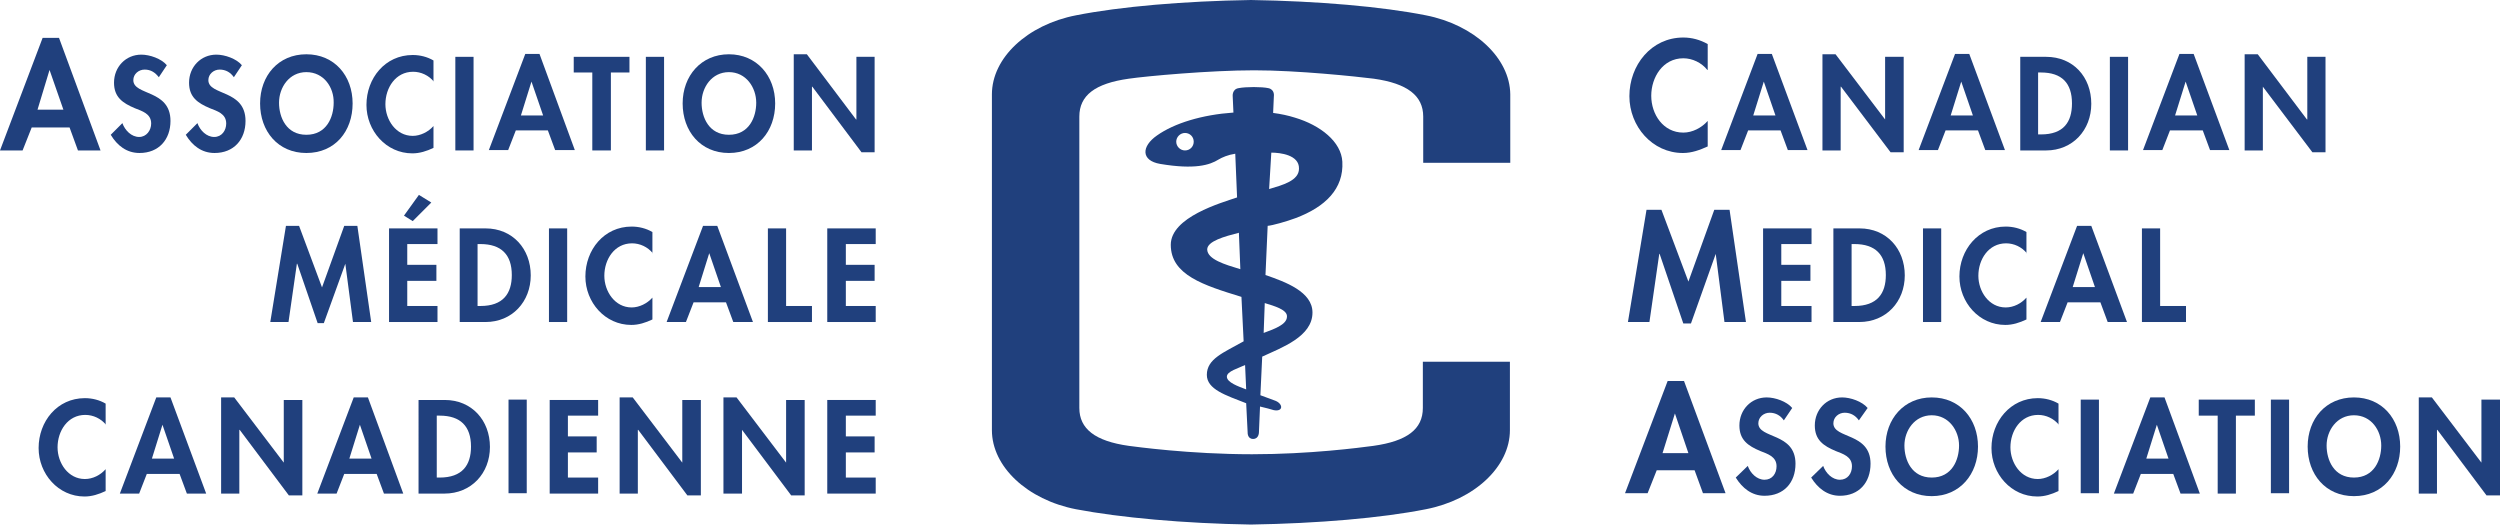 <svg xml:space="preserve" style="enable-background:new 0 0 686.3 144;" viewBox="0 0 686.3 144" y="0px" x="0px" xmlns:xlink="http://www.w3.org/1999/xlink" xmlns="http://www.w3.org/2000/svg" id="Layer_1" version="1.1">
<style type="text/css">
	.st0{fill:#20407D;}
	.st1{fill:none;}
</style>
<path d="M391.4,4.2c-12.1-2.4-29.6-3.9-48-4.2c-18.4,0.3-35.9,1.8-48,4.2c-13.4,2.6-23.1,11.7-23.1,21.7v45.7v46.5
	c0,10,9.7,19.1,23.1,21.7c12.1,2.3,29.6,3.9,48,4.2c18.4-0.3,35.9-1.8,48-4.2c13.4-2.6,23.1-11.7,23.1-21.7V100v-0.7h-0.7h-22.5
	h-0.7v0.7v12c0,5.8-4.3,9.1-13.6,10.4c-3.8,0.5-17.4,2.3-33.3,2.3c-17.2,0-32.2-2.1-33.8-2.3c-9.3-1.3-13.6-4.7-13.6-10.4V71.6V32
	c0-5.8,4.3-9.1,13.6-10.4c4.8-0.7,22.3-2.3,34.4-2.3c11.9,0,28,1.7,32.8,2.3c9.3,1.3,13.6,4.7,13.6,10.4v12v0.7h0.7h22.5h0.7V44
	V25.9C414.5,15.9,404.7,6.8,391.4,4.2" class="st0"></path>
<path d="M355.6,59.9c8.3-3.1,13.3-8.1,12.9-15.5c-0.3-5.5-6-10-13-12.1c-1.9-0.6-3.8-1-6-1.3l0.2-4.6
	c0,0,0.3-1.8-1.5-2.2c-1.8-0.4-6.2-0.4-8.2,0c-1.8,0.3-1.6,2.2-1.6,2.2l0.2,4.5c-8.6,0.6-16.2,2.9-21,6.3c-4.3,3-4.4,6.9,0.9,7.8
	c9.5,1.6,13.6,0.3,16-1.2c1-0.6,2.6-1.3,4.6-1.6l0.5,12c-4.4,1.5-18.2,5.4-18.2,13c0,8.3,9,11.1,19.4,14.3l0.6,12.2
	c-5.5,3.1-10.1,4.8-10.1,9.2c0,4,5.2,5.6,10.8,7.8l0.4,8c0,0-0.1,1.8,1.5,1.8c1.6,0,1.6-1.8,1.6-1.8l0.3-7.1c1.4,0.3,3.1,0.8,3.8,1
	c2.7,0.5,2.6-1.9,0.1-2.7c-0.9-0.3-2.9-1.1-3.8-1.4l0.5-10.6c5.4-2.5,13.8-5.5,13.8-12.1c0-5.7-7.4-8.4-12.9-10.3l0.6-13.5
	C349.3,61.9,353.2,60.8,355.6,59.9 M349,41.9c2.4,0,7.7,0.6,7.6,4.4c0,3.3-4.5,4.5-8.2,5.6L349,41.9z M336.8,103.4
	c0-1.5,3.2-2.3,5-3.2l0.3,6.7C340,106.1,336.8,105,336.8,103.4 M353.3,86.9c0,2.3-3.8,3.5-6.4,4.5l0.3-8.2
	C349.8,84,353.4,85,353.3,86.9 M340.5,73.9c-4.3-1.3-9-2.7-9.1-5.4c0-2.3,4.8-3.6,8.7-4.6L340.5,73.9z M322.9,38.9
	c0-1.3,1.1-2.4,2.4-2.4c1.3,0,2.4,1,2.4,2.4c0,1.3-1,2.4-2.4,2.4C324,41.3,322.9,40.2,322.9,38.9" class="st0"></path>
<path d="M468.7,19.2c-1.6-2-4.1-3.2-6.6-3.2c-5.6,0-8.8,5.2-8.8,10.3c0,5.1,3.3,10.1,8.8,10.1c2.5,0,5-1.3,6.7-3.2v7
	c-2.2,1-4.4,1.8-6.8,1.8c-8.4,0-14.7-7.3-14.7-15.6c0-8.5,6-16.1,14.8-16.1c2.3,0,4.6,0.6,6.7,1.8V19.2z" class="st0"></path>
<path d="M479.9,35.8l-2.1,5.4h-5.3l10-26.4h3.9l9.8,26.4h-5.4l-2-5.4H479.9z M484.2,22.4L484.2,22.4l-2.9,9.3h6.1
	L484.2,22.4z" class="st0"></path>
<polygon points="500.3,14.9 503.9,14.9 517.5,32.8 517.5,32.8 517.5,15.6 522.6,15.6 522.6,41.8 519,41.8 505.4,23.8 
	505.3,23.8 505.3,41.3 500.3,41.3" class="st0"></polygon>
<path d="M534.1,35.8l-2.1,5.4h-5.3l10-26.4h3.9l9.8,26.4H545l-2-5.4H534.1z M538.4,22.4L538.4,22.4l-2.9,9.3h6.1
	L538.4,22.4z" class="st0"></path>
<path d="M554.5,15.6h7.2c7.4,0,12.4,5.5,12.4,12.9c0,7.2-5.1,12.8-12.4,12.8h-7.1V15.6z M559.5,36.9h0.8
	c6.2,0,8.5-3.4,8.5-8.5c0-5.6-2.8-8.5-8.5-8.5h-0.8V36.9z" class="st0"></path>
<rect height="144" width="686.3" class="st1" y="273.9" x="0"></rect>
<rect height="25.7" width="5" class="st0" y="15.6" x="579.2"></rect>
<path d="M595.7,35.8l-2.1,5.4h-5.3l10-26.4h3.9l9.8,26.4h-5.3l-2-5.4H595.7z M600,22.4L600,22.4l-2.9,9.3h6.1L600,22.4z" class="st0"></path>
<polygon points="616.2,14.9 619.8,14.9 633.3,32.8 633.4,32.8 633.4,15.6 638.4,15.6 638.4,41.8 634.8,41.8 621.2,23.8 
	621.2,23.8 621.2,41.3 616.2,41.3" class="st0"></polygon>
<polygon points="471,69.7 471,69.7 464.2,88.8 462.1,88.8 455.6,69.7 455.5,69.7 452.8,88.4 446.9,88.4 452,57.6 
	456.1,57.6 463.5,77.3 470.6,57.6 474.8,57.6 479.3,88.4 473.4,88.4" class="st0"></polygon>
<polygon points="489,67 489,72.7 497,72.7 497,77.1 489,77.1 489,84 497.3,84 497.3,88.4 484,88.4 484,62.7 497.3,62.7 
	497.3,67" class="st0"></polygon>
<path d="M503.3,62.7h7.2c7.4,0,12.4,5.6,12.4,12.9c0,7.2-5.1,12.8-12.5,12.8h-7.1V62.7z M508.3,84h0.8
	c6.2,0,8.6-3.4,8.6-8.5c0-5.6-2.9-8.5-8.6-8.5h-0.8V84z" class="st0"></path>
<rect height="144" width="686.3" class="st1" y="273.9" x="0"></rect>
<rect height="25.7" width="5" class="st0" y="62.7" x="527.9"></rect>
<path d="M556.4,69.5c-1.4-1.7-3.5-2.7-5.7-2.7c-4.8,0-7.6,4.4-7.6,8.9c0,4.3,2.9,8.7,7.5,8.7c2.2,0,4.3-1.1,5.7-2.7v6
	c-1.9,0.9-3.8,1.5-5.8,1.5c-7.2,0-12.6-6.2-12.6-13.3c0-7.3,5.2-13.7,12.7-13.7c2,0,4,0.5,5.7,1.5V69.5z" class="st0"></path>
<rect height="144" width="686.3" class="st1" y="328.6" x="0"></rect>
<path d="M567.6,83l-2.1,5.4h-5.3l10-26.4h3.9l9.8,26.4h-5.3l-2-5.4H567.6z M571.9,69.5L571.9,69.5l-2.9,9.3h6.1
	L571.9,69.5z" class="st0"></path>
<polygon points="593,84 600.1,84 600.1,88.4 588,88.4 588,62.7 593,62.7" class="st0"></polygon>
<path d="M454.8,129.1l-2.5,6.3h-6.2l11.7-30.8h4.5l11.4,30.8h-6.2l-2.3-6.3H454.8z M459.8,113.5L459.8,113.5l-3.4,10.9
	h7.1L459.8,113.5z" class="st0"></path>
<path d="M489.7,115.4c-0.9-1.3-2.2-2.1-3.9-2.1c-1.6,0-3.1,1.2-3.1,2.9c0,4.3,10.2,2.5,10.2,11.1c0,5.2-3.2,8.8-8.5,8.8
	c-3.5,0-6.1-2.1-7.9-5l3.3-3.2c0.7,2,2.5,3.8,4.6,3.8c2.1,0,3.3-1.7,3.3-3.7c0-2.7-2.5-3.4-4.5-4.2c-3.3-1.4-5.7-3-5.7-7
	c0-4.3,3.2-7.7,7.5-7.7c2.3,0,5.5,1.1,7,2.9L489.7,115.4z" class="st0"></path>
<path d="M510.3,115.4c-0.9-1.3-2.2-2.1-3.9-2.1c-1.6,0-3.1,1.2-3.1,2.9c0,4.3,10.2,2.5,10.2,11.1c0,5.2-3.2,8.8-8.4,8.8
	c-3.5,0-6.1-2.1-7.9-5l3.3-3.2c0.7,2,2.5,3.8,4.6,3.8c2.1,0,3.3-1.7,3.3-3.7c0-2.7-2.5-3.4-4.5-4.2c-3.3-1.4-5.7-3-5.7-7
	c0-4.3,3.2-7.7,7.5-7.7c2.3,0,5.5,1.1,7,2.9L510.3,115.4z" class="st0"></path>
<path d="M530.3,136.2c-7.8,0-12.7-6-12.7-13.6c0-7.6,5.1-13.5,12.7-13.5c7.7,0,12.7,5.9,12.7,13.5
	C543,130.1,538.1,136.2,530.3,136.2 M530.3,114c-4.7,0-7.5,4.2-7.5,8.3c0,4,2,8.8,7.5,8.8c5.6,0,7.5-4.9,7.5-8.8
	C537.8,118.2,535,114,530.3,114" class="st0"></path>
<path d="M565.2,116.6c-1.4-1.7-3.5-2.7-5.7-2.7c-4.8,0-7.6,4.4-7.6,8.9c0,4.3,2.9,8.7,7.5,8.7c2.1,0,4.3-1.1,5.7-2.7v6
	c-1.9,0.9-3.8,1.5-5.8,1.5c-7.2,0-12.6-6.2-12.6-13.3c0-7.3,5.2-13.7,12.7-13.7c2,0,4,0.5,5.7,1.5V116.6z" class="st0"></path>
<rect height="25.7" width="5" class="st0" y="109.7" x="571.2"></rect>
<path d="M587.7,130.1l-2.1,5.4h-5.3l10-26.4h3.9l9.7,26.4h-5.3l-2-5.4H587.7z M592.1,116.6L592.1,116.6l-2.9,9.3h6.1
	L592.1,116.6z" class="st0"></path>
<polygon points="613.8,135.5 608.8,135.5 608.8,114.1 603.6,114.1 603.6,109.7 619,109.7 619,114.1 613.8,114.1" class="st0"></polygon>
<rect height="25.7" width="5" class="st0" y="109.7" x="623.4"></rect>
<path d="M646.2,136.2c-7.8,0-12.7-6-12.7-13.6c0-7.6,5-13.5,12.7-13.5c7.7,0,12.7,5.9,12.7,13.5
	C658.9,130.1,654.1,136.2,646.2,136.2 M646.2,114c-4.7,0-7.5,4.2-7.5,8.3c0,4,2,8.8,7.5,8.8c5.6,0,7.5-4.9,7.5-8.8
	C653.7,118.2,651,114,646.2,114" class="st0"></path>
<polygon points="664,109.1 664,135.5 669,135.5 669,118 669.1,118 682.6,136 686.3,136 686.3,109.7 681.2,109.7 
	681.2,127 681.2,127 667.6,109.1" class="st0"></polygon>
<path d="M13.6,19.2L13.6,19.2l3.8,10.9h-7.1L13.6,19.2z M11.7,10.4L0,41.3h6.2l2.5-6.3h10.4l2.3,6.3h6.2L16.2,10.4H11.7
	z" class="st0"></path>
<path d="M43.6,21.2c-1-1.3-2.2-2.1-3.9-2.1c-1.6,0-3.1,1.2-3.1,2.9c0,4.3,10.2,2.5,10.2,11.2c0,5.1-3.2,8.8-8.5,8.8
	c-3.5,0-6.1-2-7.9-5l3.2-3.2c0.7,2,2.5,3.8,4.6,3.8c2,0,3.3-1.8,3.3-3.7c0-2.7-2.5-3.4-4.5-4.2c-3.3-1.4-5.7-3-5.7-7
	c0-4.3,3.2-7.7,7.5-7.7c2.3,0,5.5,1.1,7,2.9L43.6,21.2z" class="st0"></path>
<path d="M64.2,21.2c-0.9-1.3-2.2-2.1-3.9-2.1c-1.6,0-3.1,1.2-3.1,2.9c0,4.3,10.2,2.5,10.2,11.2c0,5.1-3.2,8.8-8.5,8.8
	c-3.5,0-6.1-2-7.9-5l3.2-3.2c0.7,2,2.5,3.8,4.6,3.8c2.1,0,3.3-1.8,3.3-3.7c0-2.7-2.5-3.4-4.5-4.2c-3.3-1.4-5.7-3-5.7-7
	c0-4.3,3.2-7.7,7.5-7.7c2.3,0,5.5,1.1,7,2.9L64.2,21.2z" class="st0"></path>
<path d="M84.1,42c-7.8,0-12.7-6-12.7-13.6c0-7.6,5-13.5,12.7-13.5c7.7,0,12.7,5.9,12.7,13.5C96.8,36,92,42,84.1,42
	 M84.1,19.8c-4.7,0-7.5,4.2-7.5,8.4c0,4,2,8.8,7.5,8.8c5.6,0,7.5-4.9,7.5-8.8C91.7,24,88.9,19.8,84.1,19.8" class="st0"></path>
<path d="M119.1,22.4c-1.4-1.7-3.5-2.7-5.7-2.7c-4.8,0-7.6,4.4-7.6,8.9c0,4.3,2.9,8.7,7.5,8.7c2.1,0,4.3-1.1,5.7-2.7v6
	c-1.9,0.9-3.8,1.5-5.8,1.5c-7.2,0-12.6-6.2-12.6-13.3c0-7.3,5.1-13.7,12.7-13.7c2,0,4,0.5,5.7,1.5V22.4z" class="st0"></path>
<rect height="25.7" width="5" class="st0" y="15.6" x="125"></rect>
<path d="M141.6,35.8l-2.1,5.4h-5.3l10-26.4h3.9l9.7,26.4h-5.4l-2-5.4H141.6z M145.9,22.4L145.9,22.4l-2.9,9.3h6.1
	L145.9,22.4z" class="st0"></path>
<polygon points="167.7,41.3 162.6,41.3 162.6,19.9 157.5,19.9 157.5,15.6 172.8,15.6 172.8,19.9 167.7,19.9" class="st0"></polygon>
<rect height="25.7" width="5" class="st0" y="15.6" x="177.3"></rect>
<path d="M200.1,42c-7.8,0-12.7-6-12.7-13.6c0-7.6,5.1-13.5,12.7-13.5s12.7,5.9,12.7,13.5C212.8,36,207.9,42,200.1,42
	 M200.1,19.8c-4.7,0-7.5,4.2-7.5,8.4c0,4,2,8.8,7.5,8.8c5.6,0,7.5-4.9,7.5-8.8C207.6,24,204.8,19.8,200.1,19.8" class="st0"></path>
<polygon points="217.9,14.9 221.5,14.9 235,32.8 235.1,32.8 235.1,15.6 240.1,15.6 240.1,41.8 236.5,41.8 223,23.8 
	222.9,23.8 222.9,41.3 217.9,41.3" class="st0"></polygon>
<polygon points="94.8,72.4 94.8,72.4 88.9,88.7 87.2,88.7 81.6,72.4 81.5,72.4 79.2,88.4 74.2,88.4 78.5,62 82.1,62 
	88.4,78.9 94.5,62 98.1,62 101.9,88.4 96.9,88.4" class="st0"></polygon>
<polygon points="111.8,67 111.8,72.7 119.8,72.7 119.8,77.1 111.8,77.1 111.8,84 120.1,84 120.1,88.4 106.8,88.4 
	106.8,62.7 120.1,62.7 120.1,67" class="st0"></polygon>
<path d="M126.1,62.7h7.2c7.4,0,12.4,5.6,12.4,12.9c0,7.2-5.1,12.8-12.4,12.8h-7.1V62.7z M131.1,84h0.8
	c6.2,0,8.6-3.4,8.6-8.5c0-5.6-2.9-8.5-8.6-8.5h-0.8V84z" class="st0"></path>
<rect height="25.7" width="5" class="st0" y="62.7" x="150.7"></rect>
<path d="M179.2,69.5c-1.4-1.7-3.5-2.7-5.7-2.7c-4.8,0-7.6,4.4-7.6,8.9c0,4.3,2.9,8.7,7.5,8.7c2.1,0,4.3-1.1,5.7-2.7v6
	c-1.9,0.9-3.8,1.5-5.8,1.5c-7.2,0-12.6-6.2-12.6-13.3c0-7.3,5.1-13.7,12.7-13.7c2,0,4,0.5,5.7,1.5V69.5z" class="st0"></path>
<path d="M190.4,83l-2.1,5.4H183L193,62h3.9l9.8,26.4h-5.4l-2-5.4H190.4z M194.7,69.5L194.7,69.5l-2.9,9.3h6.1
	L194.7,69.5z" class="st0"></path>
<polygon points="215.8,84 222.9,84 222.9,88.4 210.8,88.4 210.8,62.7 215.8,62.7" class="st0"></polygon>
<polygon points="232.2,67 232.2,72.7 240.1,72.7 240.1,77.1 232.2,77.1 232.2,84 240.4,84 240.4,88.4 227.1,88.4 
	227.1,62.7 240.4,62.7 240.4,67" class="st0"></polygon>
<path d="M29.1,116.6c-1.4-1.7-3.5-2.7-5.7-2.7c-4.8,0-7.6,4.4-7.6,8.9c0,4.3,2.9,8.7,7.5,8.7c2.2,0,4.3-1.1,5.7-2.7v6
	c-1.9,0.9-3.8,1.5-5.8,1.5c-7.2,0-12.6-6.2-12.6-13.3c0-7.3,5.1-13.7,12.7-13.7c2,0,4,0.5,5.7,1.5V116.6z" class="st0"></path>
<path d="M40.3,130.1l-2.1,5.4h-5.3l10-26.4h3.9l9.8,26.4h-5.3l-2-5.4H40.3z M44.6,116.6L44.6,116.6l-2.9,9.3h6.1
	L44.6,116.6z" class="st0"></path>
<polygon points="60.7,109.1 64.3,109.1 77.9,127 77.9,127 77.9,109.8 83,109.8 83,136 79.3,136 65.8,118 65.7,118 
	65.7,135.5 60.7,135.5" class="st0"></polygon>
<path d="M94.5,130.1l-2.1,5.4h-5.3l10-26.4h3.9l9.7,26.4h-5.3l-2-5.4H94.5z M98.8,116.6L98.8,116.6l-2.9,9.3h6.1
	L98.8,116.6z" class="st0"></path>
<path d="M114.9,109.8h7.2c7.4,0,12.4,5.6,12.4,12.9c0,7.2-5.1,12.8-12.5,12.8h-7.1V109.8z M119.9,131.1h0.8
	c6.2,0,8.6-3.4,8.6-8.5c0-5.6-2.9-8.5-8.6-8.5h-0.8V131.1z" class="st0"></path>
<rect height="25.7" width="5" class="st0" y="109.7" x="139.6"></rect>
<polygon points="155.9,114.1 155.9,119.8 163.8,119.8 163.8,124.2 155.9,124.2 155.9,131.1 164.2,131.1 164.2,135.5 
	150.9,135.5 150.9,109.8 164.2,109.8 164.2,114.1" class="st0"></polygon>
<polygon points="170.1,109.1 173.7,109.1 187.3,127 187.3,127 187.3,109.8 192.4,109.8 192.4,136 188.7,136 175.2,118 
	175.1,118 175.1,135.5 170.1,135.5" class="st0"></polygon>
<polygon points="198.6,109.1 202.2,109.1 215.8,127 215.8,127 215.8,109.8 220.9,109.8 220.9,136 217.2,136 203.7,118 
	203.7,118 203.7,135.5 198.6,135.5" class="st0"></polygon>
<polygon points="232.2,114.1 232.2,119.8 240.1,119.8 240.1,124.2 232.2,124.2 232.2,131.1 240.4,131.1 240.4,135.5 
	227.1,135.5 227.1,109.8 240.4,109.8 240.4,114.1" class="st0"></polygon>
<polygon points="118.4,55.6 113.3,60.7 110.9,59.2 115,53.5" class="st0"></polygon>
</svg>
